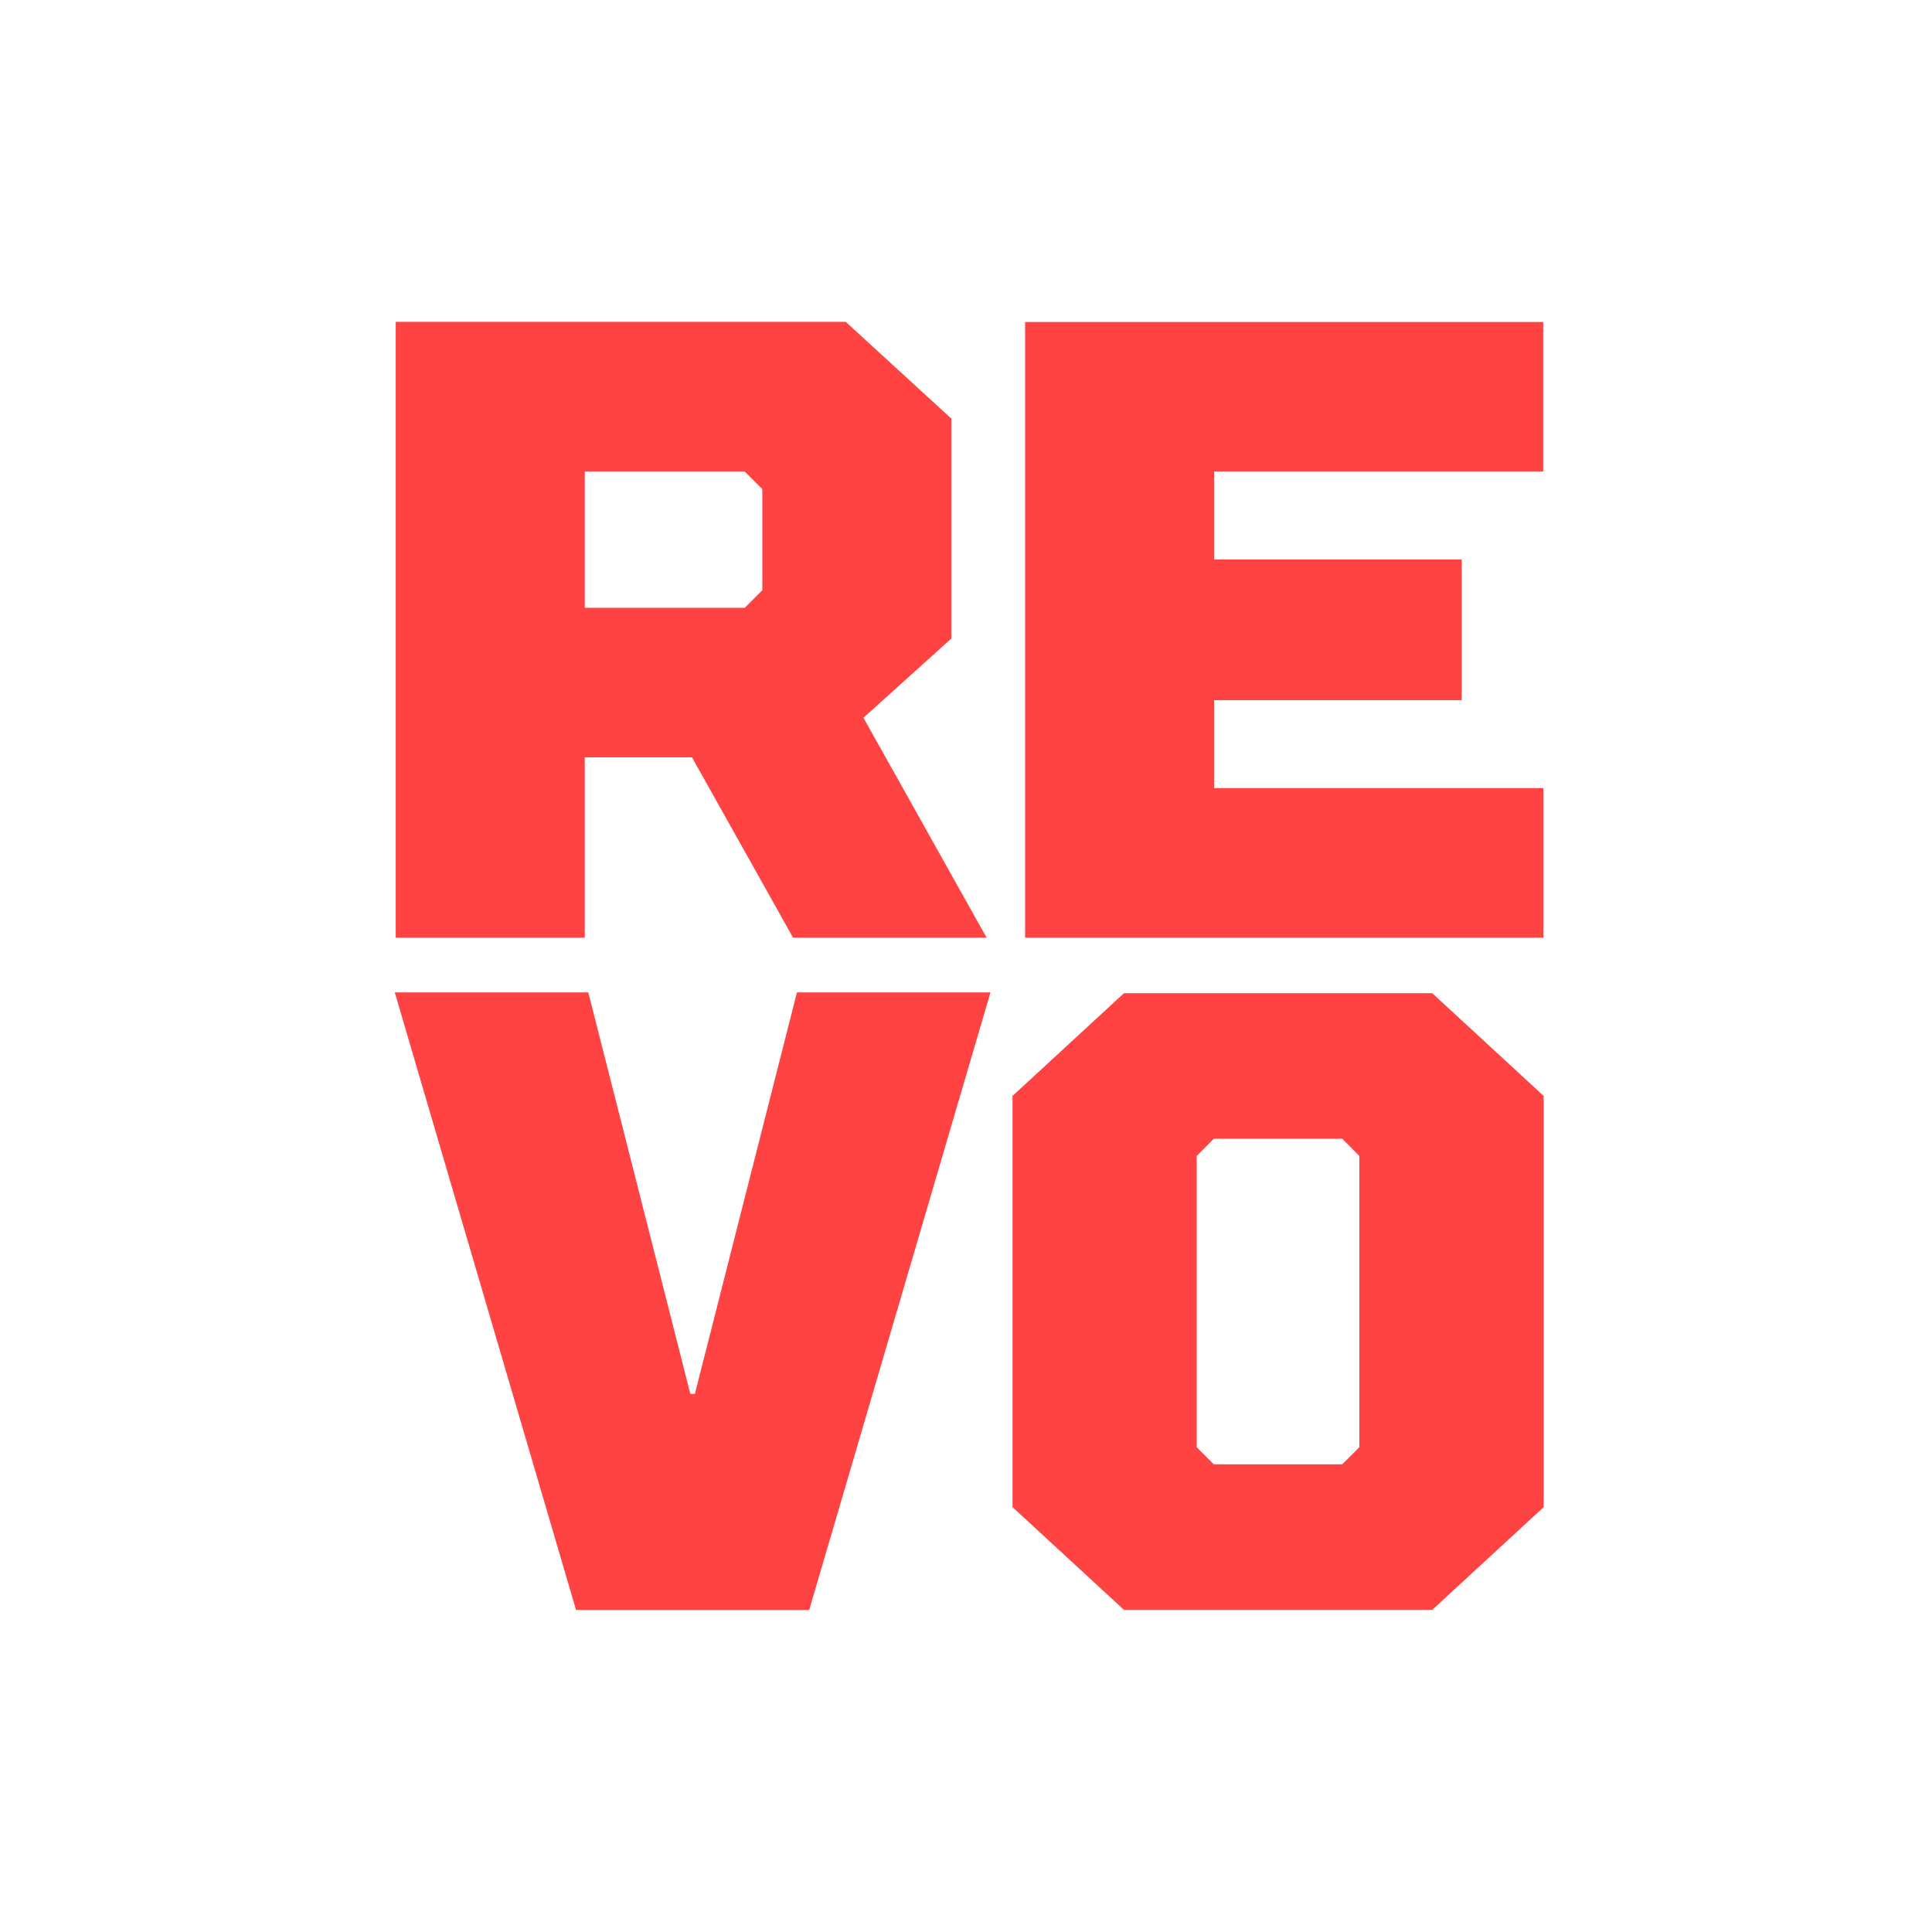 <?xml version="1.0" encoding="UTF-8"?>
<svg xmlns="http://www.w3.org/2000/svg" version="1.1" viewBox="0 0 1200 1200">
  <defs>
    <style>
      .cls-1 {
        fill: #ff4242;
      }
    </style>
  </defs>
  <!-- Generator: Adobe Illustrator 28.7.0, SVG Export Plug-In . SVG Version: 1.2.0 Build 136)  -->
  <g>
    <g id="Ebene_1">
      <path class="cls-1" d="M245.8,200v382.4h117.4v-112h66.6l62.8,112h120.2l-76.5-136.6,54.6-49.2v-136.6l-65.6-60.1H245.8ZM363.2,292.9h99.4l10.9,10.9v62.8l-10.9,10.9h-99.4v-84.7Z"/>
      <polygon class="cls-1" points="636.7 200 636.7 582.4 958.6 582.4 958.6 489.5 754.1 489.5 754.1 434.9 907.9 434.9 907.9 347.5 754.1 347.5 754.1 292.9 958.5 292.9 958.5 200 636.7 200"/>
      <polygon class="cls-1" points="495 616.4 431.6 865.8 428.8 865.8 365.4 616.4 245.2 616.4 357.8 1000 502.6 1000 615.2 616.4 495 616.4"/>
      <path class="cls-1" d="M743.3,898.9v-180.9l10.6-10.7h79.8l10.6,10.7v180.9l-10.6,10.6h-79.8l-10.6-10.6ZM698.1,616.9l-69.2,63.8v255.4l69.2,63.8h191.5l69.2-63.8v-255.4l-69.2-63.8h-191.5Z"/>
    </g>
  </g>
</svg>